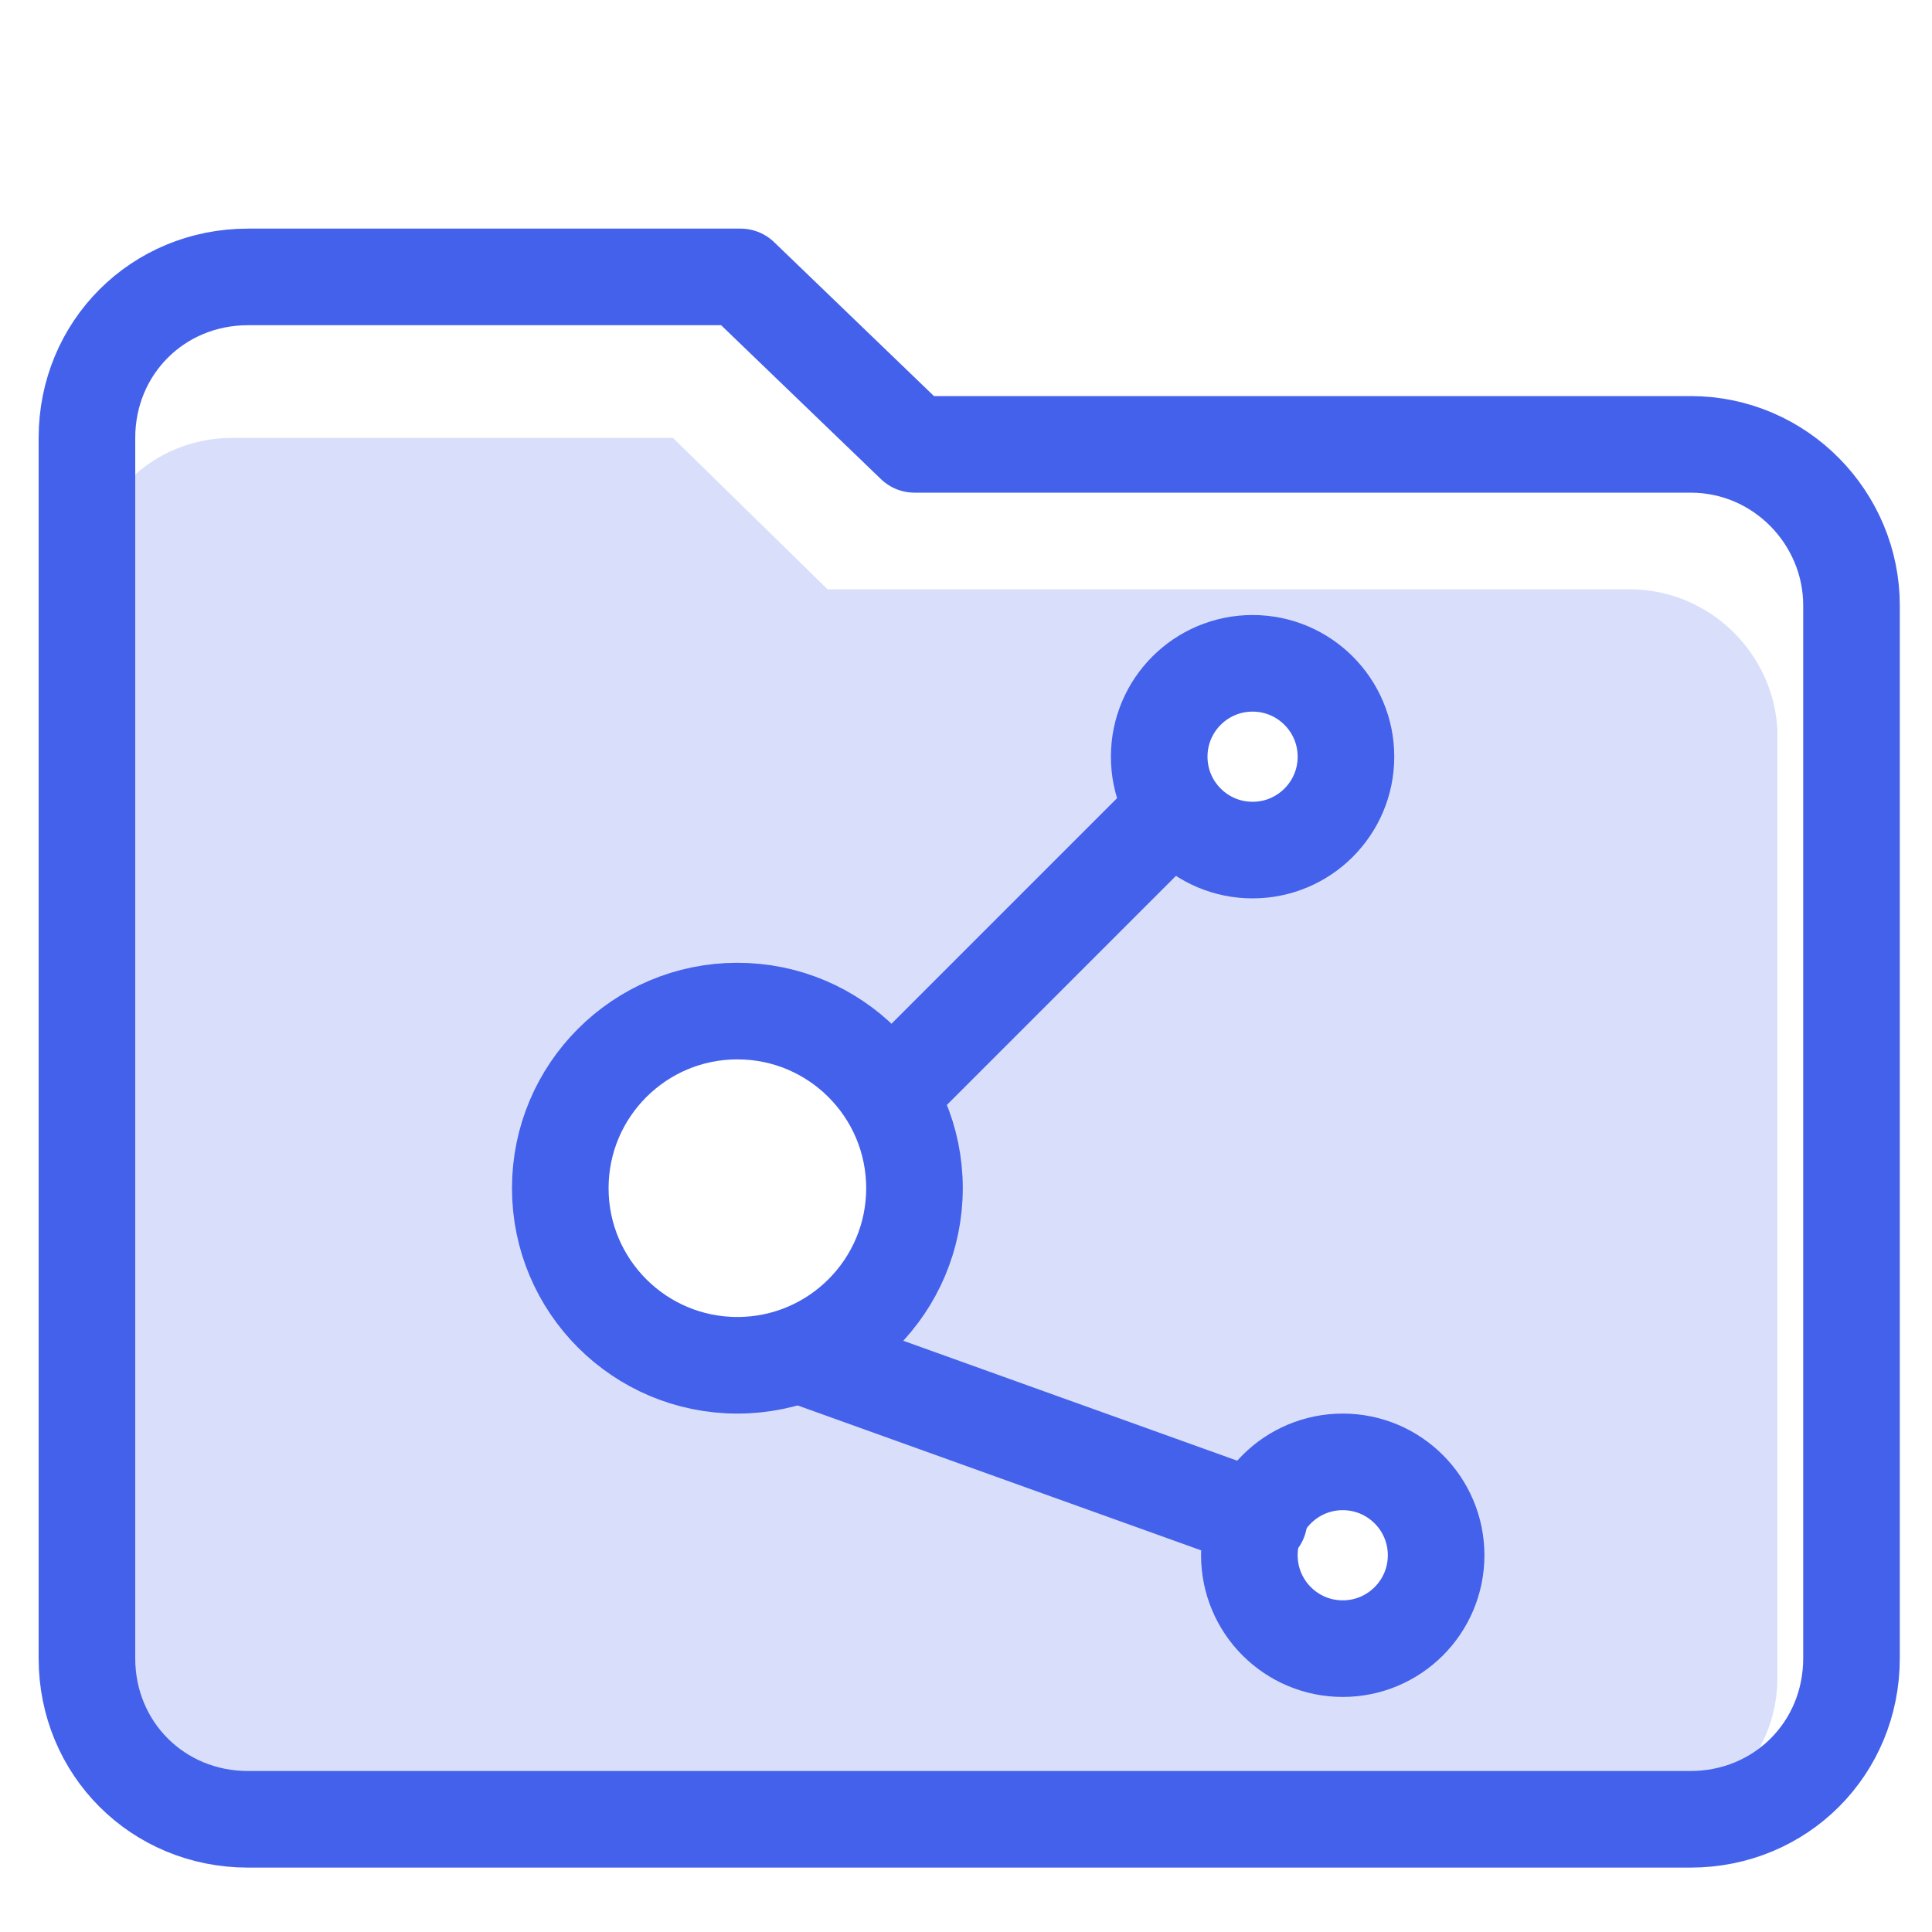 <svg version="1.1" id="图层_1" xmlns="http://www.w3.org/2000/svg" x="0" y="0" viewBox="0 0 60 60" style="enable-background:new 0 0 60 60" fill="#4461eb" xml:space="preserve"><style>.st0{fill:none;stroke:#4461eb;stroke-width:3;stroke-linecap:round;stroke-linejoin:round;stroke-miterlimit:10}</style><path class="st0" d="M52.5 13.8H48v0H28.4L23 8.6H7.7c-2.8 0-5 2.2-5 5v37.9c0 2.8 2.2 5 5 5h44.8c2.8 0 5-2.2 5-5V18.8c0-2.7-2.2-5-5-5z"/><circle class="st0" cx="22.9" cy="36.9" r="5.5"/><circle class="st0" cx="38.9" cy="23.5" r="2.9"/><circle class="st0" cx="41.7" cy="48.3" r="2.9"/><path d="M50.6 18.3H25.7l-4.8-4.7H7.2c-2.5 0-4.5 2-4.5 4.5v34c0 2.5 2 4.5 4.5 4.5h43.5c2.5 0 4.5-2 4.5-4.5V22.7c-.1-2.4-2.1-4.4-4.6-4.4zM22.9 42.4c-3 0-5.5-2.5-5.5-5.5s2.5-5.5 5.5-5.5 5.5 2.5 5.5 5.5-2.5 5.5-5.5 5.5zm13.2-18.9c0-1.6 1.3-2.9 2.9-2.9s2.9 1.3 2.9 2.9-1.3 2.9-2.9 2.9-2.9-1.3-2.9-2.9zm5.6 27.7c-1.6 0-2.9-1.3-2.9-2.9s1.3-2.9 2.9-2.9c1.6 0 2.9 1.3 2.9 2.9s-1.3 2.9-2.9 2.9z" style="opacity:.2;fill:#4461eb"/><path class="st0" d="m27.6 34 8.4-8.4M24.9 42.1l14.2 5.1"/></svg>